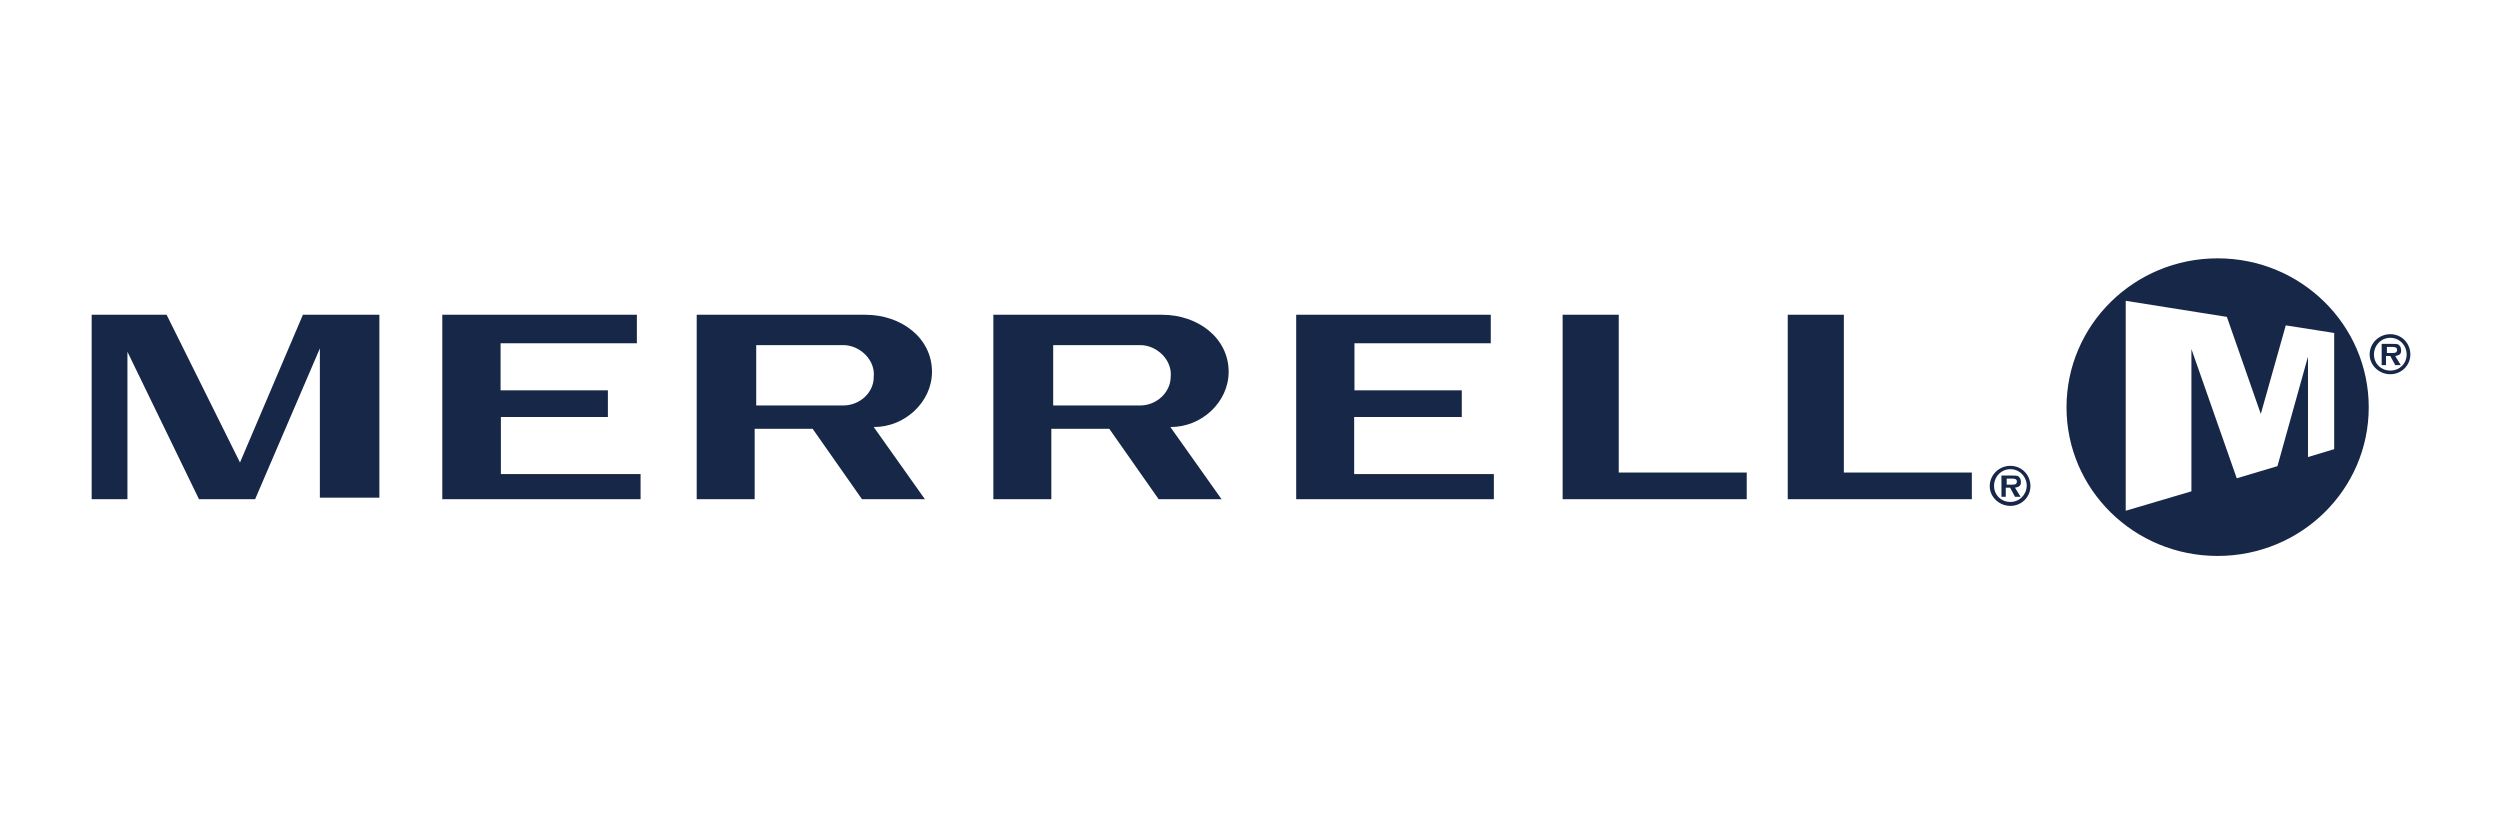 <svg width="300" height="98" viewBox="0 0 300 98" fill="none" xmlns="http://www.w3.org/2000/svg">
<path fill-rule="evenodd" clip-rule="evenodd" d="M241.803 58.522L242.469 59.614H241.803L241.21 58.522H240.692V59.614H240.174V57.066H241.469C241.728 57.066 241.988 57.066 242.173 57.139C242.432 57.321 242.506 57.575 242.506 57.83C242.543 58.267 242.284 58.449 241.803 58.522ZM240.766 57.43H241.358C241.617 57.43 242.025 57.43 242.025 57.758C242.025 58.085 241.84 58.158 241.506 58.158H240.803V57.43H240.766ZM241.247 60.233C240.137 60.233 239.286 59.396 239.286 58.304C239.286 57.212 240.137 56.301 241.247 56.301C242.358 56.301 243.209 57.212 243.209 58.304C243.172 59.396 242.321 60.233 241.247 60.233ZM241.247 60.706C242.617 60.706 243.653 59.614 243.653 58.34C243.653 56.993 242.617 55.901 241.247 55.901C239.878 55.901 238.768 56.993 238.768 58.34C238.768 59.614 239.878 60.706 241.247 60.706Z" fill="#172747"/>
<path fill-rule="evenodd" clip-rule="evenodd" d="M284.248 48.875C284.248 58.741 276.143 66.713 266.115 66.713C256.087 66.713 247.982 58.741 247.982 48.875C247.982 39.009 256.087 31 266.115 31C276.143 31 284.248 39.009 284.248 48.875ZM273.294 55.937L268.409 57.394L262.97 41.885V58.959L255.087 61.289V46.508V36.097L267.225 38.026L271.296 49.676L274.293 39.045L280.103 39.956V53.899L276.958 54.845V42.795L273.294 55.937Z" fill="#172747"/>
<path fill-rule="evenodd" clip-rule="evenodd" d="M287.428 42.722L288.094 43.815H287.428L286.836 42.722H286.318V43.815H285.8V41.266H287.095C287.354 41.266 287.613 41.266 287.798 41.339C288.057 41.521 288.131 41.776 288.131 42.031C288.168 42.468 287.909 42.65 287.428 42.722ZM286.392 41.63H286.984C287.243 41.63 287.65 41.63 287.65 41.958C287.65 42.286 287.465 42.358 287.132 42.358H286.429V41.63H286.392ZM286.836 44.47C285.726 44.47 284.875 43.633 284.875 42.541C284.875 41.448 285.726 40.538 286.836 40.538C287.946 40.538 288.798 41.448 288.798 42.541C288.798 43.633 287.946 44.47 286.836 44.47ZM286.836 44.907C288.205 44.907 289.242 43.815 289.242 42.541C289.242 41.194 288.205 40.101 286.836 40.101C285.467 40.101 284.357 41.194 284.357 42.541C284.357 43.815 285.467 44.907 286.836 44.907Z" fill="#172747"/>
<path fill-rule="evenodd" clip-rule="evenodd" d="M136.818 48.656H126.382V41.412H136.818C138.853 41.412 140.703 43.232 140.481 45.234C140.481 47.018 138.853 48.656 136.818 48.656ZM147.438 44.615C147.438 40.574 143.775 37.771 139.445 37.771H119.203V59.905H126.16V51.459H133.117L139.038 59.905H146.587L140.444 51.241C144.182 51.278 147.438 48.256 147.438 44.615ZM60.069 50.04H72.947V46.836H60.069V41.193H76.425V37.771H53.297H53.075V59.905H76.869V56.884H60.106V50.04H60.069ZM28.799 55.501L19.992 37.771H11V59.905H15.293V42.213L23.878 59.905H30.613L38.384 41.812V59.723H45.526V37.771H36.349L28.799 55.501ZM162.536 50.04H175.414V46.836H162.536V41.193H178.893V37.771H155.765H155.542V59.905H179.263V56.884H162.499V50.04H162.536ZM194.25 37.771H187.515V59.905H209.607V56.702H194.25V37.771ZM221.264 56.702V37.771H214.529V59.905H236.621V56.702H221.264ZM101.182 48.656H90.746V41.412H101.182C103.217 41.412 105.067 43.232 104.845 45.234C104.882 47.018 103.254 48.656 101.182 48.656ZM111.839 44.615C111.839 40.574 108.176 37.771 103.846 37.771H83.604V59.905H90.561V51.459H97.518L103.439 59.905H110.988L104.845 51.241C108.546 51.278 111.839 48.256 111.839 44.615Z" fill="#172747"/>
</svg>
